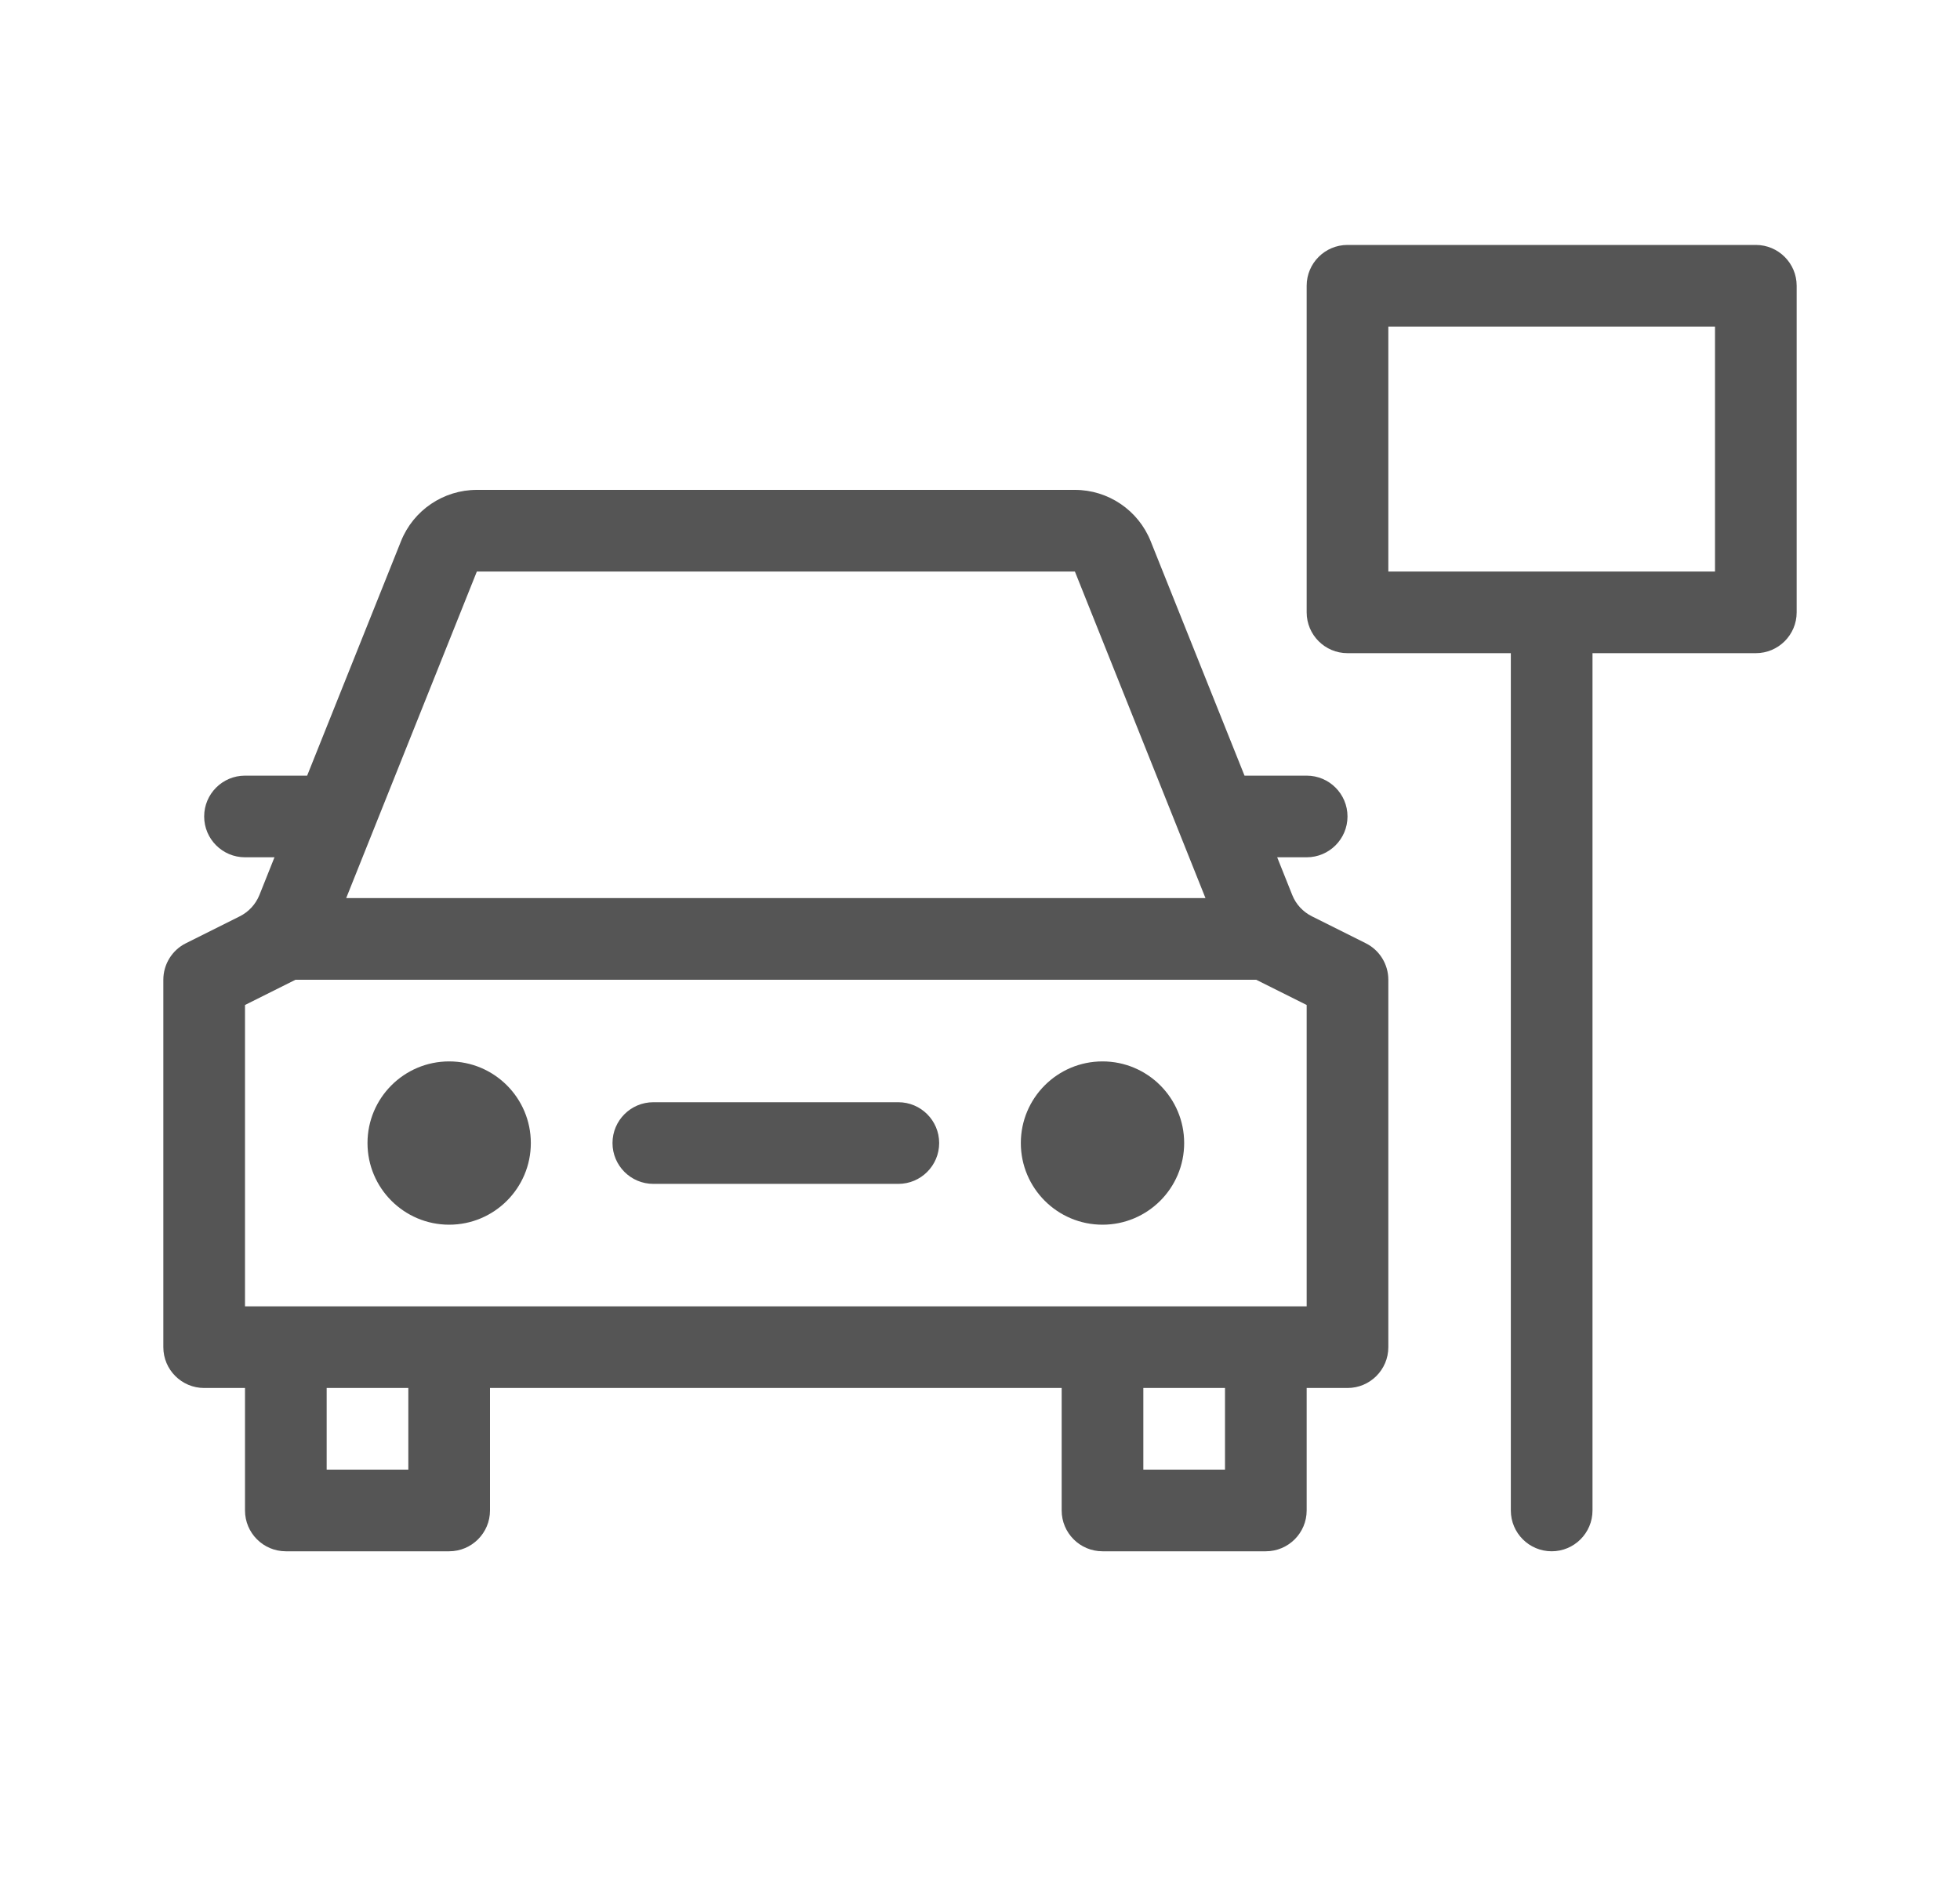 <svg width="24" height="23" viewBox="0 0 24 23" fill="none" xmlns="http://www.w3.org/2000/svg">
<path fill-rule="evenodd" clip-rule="evenodd" d="M16 3.5C16 3.224 16.224 3 16.5 3H21.5C21.776 3 22 3.224 22 3.5V7.5C22 7.776 21.776 8 21.5 8H19.5V18.5C19.5 18.776 19.276 19 19 19V19C18.724 19 18.5 18.776 18.5 18.5V8H16.5C16.224 8 16 7.776 16 7.5V3.5ZM17 4V7H21V4H17ZM4.91 6.629C5.062 6.249 5.43 6 5.839 6H13.162C13.57 6 13.938 6.249 14.09 6.629L15.239 9.5H16C16.276 9.5 16.5 9.724 16.5 10V10C16.5 10.276 16.276 10.5 16 10.5H15.639L15.823 10.961C15.868 11.075 15.954 11.168 16.064 11.223L16.724 11.553C16.893 11.637 17 11.811 17 12V16.5C17 16.776 16.776 17 16.5 17H16V18.5C16 18.776 15.776 19 15.5 19H13.5C13.224 19 13 18.776 13 18.5V17H6V18.5C6 18.776 5.776 19 5.5 19H3.5C3.224 19 3 18.776 3 18.5V17H2.5C2.224 17 2 16.776 2 16.5V12C2 11.811 2.107 11.637 2.276 11.553L2.936 11.223C3.046 11.168 3.131 11.075 3.177 10.961L3.361 10.5H3C2.724 10.5 2.5 10.276 2.5 10V10C2.5 9.724 2.724 9.5 3 9.5H3.761L4.91 6.629ZM3.618 12L3 12.309V16H16V12.309L15.382 12H3.618ZM14.761 11L13.162 7H5.839L4.239 11H14.761ZM15 17H14V18H15V17ZM4 17V18H5V17H4ZM4.5 14C4.5 13.448 4.948 13 5.5 13V13C6.052 13 6.5 13.448 6.5 14V14C6.5 14.552 6.052 15 5.5 15V15C4.948 15 4.5 14.552 4.5 14V14ZM12.5 14C12.5 13.448 12.948 13 13.5 13V13C14.052 13 14.5 13.448 14.5 14V14C14.5 14.552 14.052 15 13.5 15V15C12.948 15 12.5 14.552 12.5 14V14ZM11.5 14C11.5 14.276 11.276 14.5 11 14.5H8C7.724 14.5 7.5 14.276 7.5 14V14C7.5 13.724 7.724 13.5 8 13.5H11C11.276 13.5 11.5 13.724 11.5 14V14Z" fill="#555555"/>
</svg>
